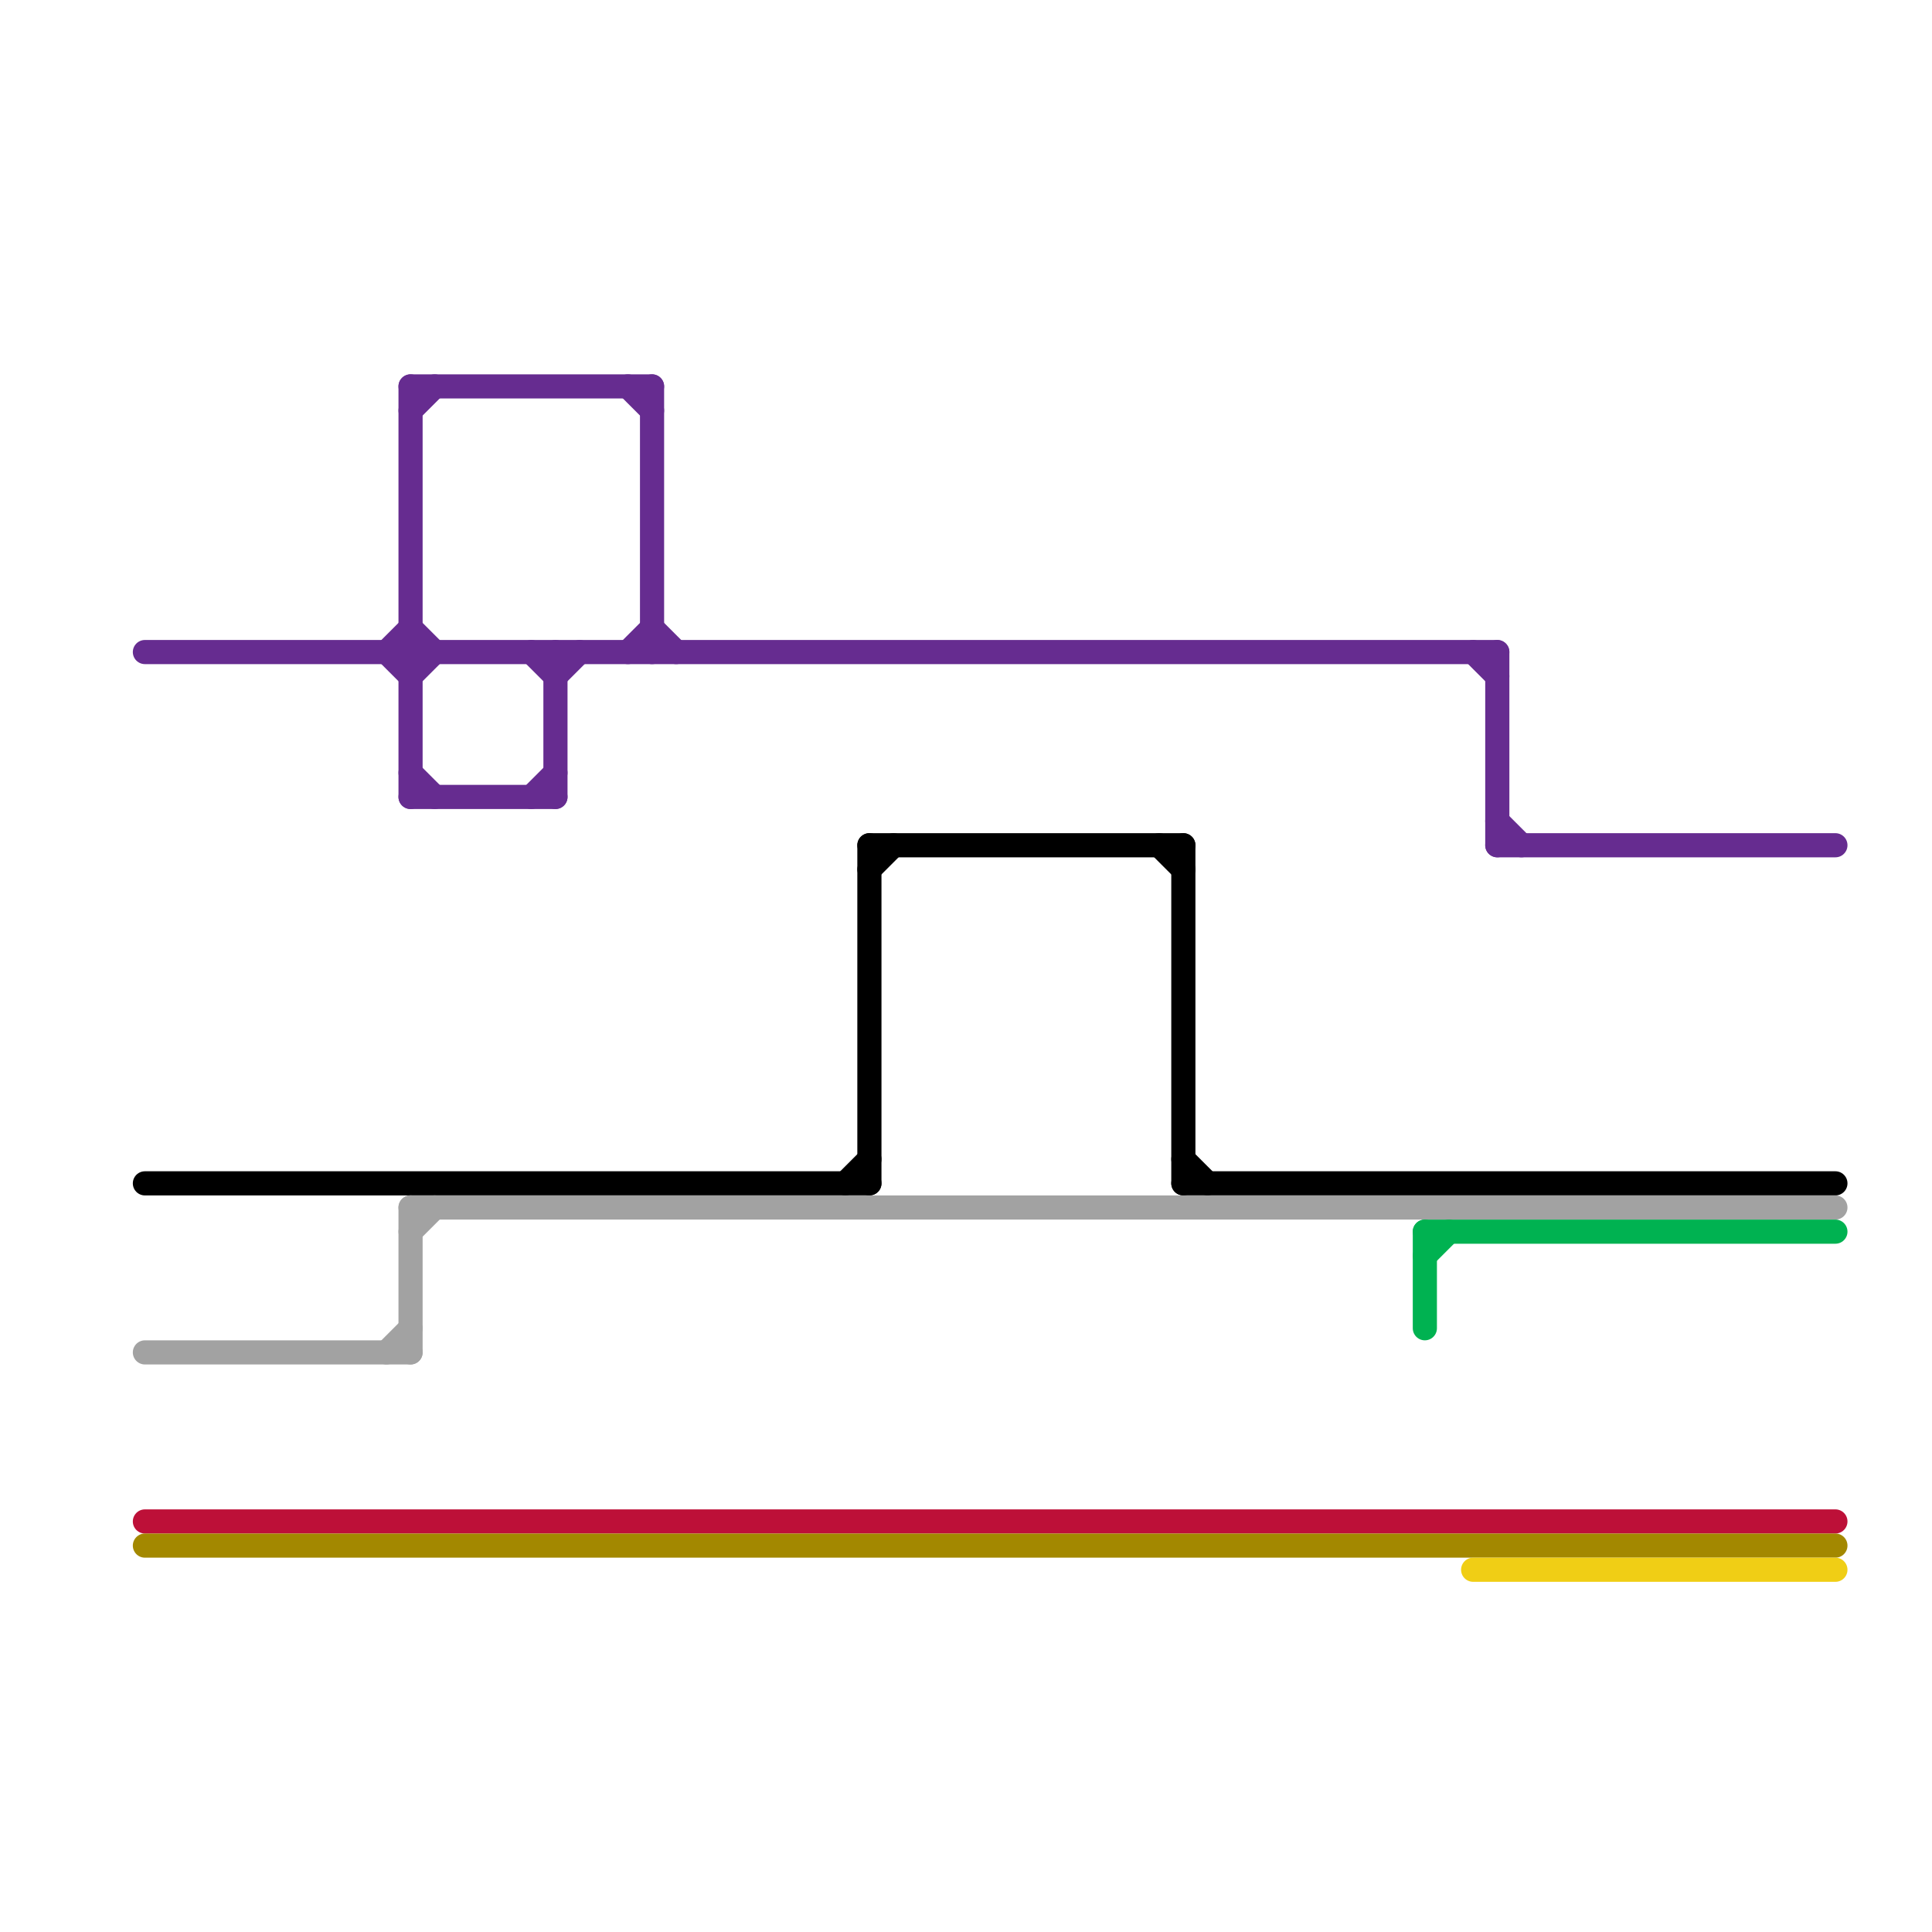 
<svg version="1.1" xmlns="http://www.w3.org/2000/svg" viewBox="0 0 80 80">
<style>text { font: 1px Helvetica; font-weight: 600; white-space: pre; dominant-baseline: central; } line { stroke-width: 1; fill: none; stroke-linecap: round; stroke-linejoin: round; } .c0 { stroke: #662c90 } .c1 { stroke: #000000 } .c2 { stroke: #a2a2a2 } .c3 { stroke: #bd1038 } .c4 { stroke: #a38800 } .c5 { stroke: #00b251 } .c6 { stroke: #f0ce15 }</style><defs><g id="wm-xf"><circle r="1.2" fill="#000"/><circle r="0.9" fill="#fff"/><circle r="0.6" fill="#000"/><circle r="0.3" fill="#fff"/></g><g id="wm"><circle r="0.6" fill="#000"/><circle r="0.3" fill="#fff"/></g></defs><line class="c0" x1="6" y1="27" x2="62" y2="27"/><line class="c0" x1="17" y1="26" x2="18" y2="27"/><line class="c0" x1="16" y1="27" x2="17" y2="28"/><line class="c0" x1="27" y1="16" x2="27" y2="27"/><line class="c0" x1="17" y1="16" x2="17" y2="33"/><line class="c0" x1="23" y1="27" x2="23" y2="33"/><line class="c0" x1="17" y1="32" x2="18" y2="33"/><line class="c0" x1="17" y1="16" x2="27" y2="16"/><line class="c0" x1="61" y1="27" x2="62" y2="28"/><line class="c0" x1="22" y1="33" x2="23" y2="32"/><line class="c0" x1="22" y1="27" x2="23" y2="28"/><line class="c0" x1="27" y1="26" x2="28" y2="27"/><line class="c0" x1="62" y1="34" x2="63" y2="35"/><line class="c0" x1="26" y1="16" x2="27" y2="17"/><line class="c0" x1="62" y1="27" x2="62" y2="35"/><line class="c0" x1="62" y1="35" x2="76" y2="35"/><line class="c0" x1="17" y1="28" x2="18" y2="27"/><line class="c0" x1="16" y1="27" x2="17" y2="26"/><line class="c0" x1="26" y1="27" x2="27" y2="26"/><line class="c0" x1="23" y1="28" x2="24" y2="27"/><line class="c0" x1="17" y1="33" x2="23" y2="33"/><line class="c0" x1="17" y1="17" x2="18" y2="16"/><line class="c1" x1="6" y1="49" x2="36" y2="49"/><line class="c1" x1="36" y1="36" x2="37" y2="35"/><line class="c1" x1="49" y1="49" x2="76" y2="49"/><line class="c1" x1="48" y1="35" x2="49" y2="36"/><line class="c1" x1="49" y1="35" x2="49" y2="49"/><line class="c1" x1="35" y1="49" x2="36" y2="48"/><line class="c1" x1="36" y1="35" x2="36" y2="49"/><line class="c1" x1="36" y1="35" x2="49" y2="35"/><line class="c1" x1="49" y1="48" x2="50" y2="49"/><line class="c2" x1="17" y1="50" x2="17" y2="56"/><line class="c2" x1="17" y1="51" x2="18" y2="50"/><line class="c2" x1="17" y1="50" x2="76" y2="50"/><line class="c2" x1="16" y1="56" x2="17" y2="55"/><line class="c2" x1="6" y1="56" x2="17" y2="56"/><line class="c3" x1="6" y1="63" x2="76" y2="63"/><line class="c4" x1="6" y1="64" x2="76" y2="64"/><line class="c5" x1="59" y1="51" x2="76" y2="51"/><line class="c5" x1="59" y1="52" x2="60" y2="51"/><line class="c5" x1="59" y1="51" x2="59" y2="55"/><line class="c6" x1="61" y1="65" x2="76" y2="65"/>
</svg>

